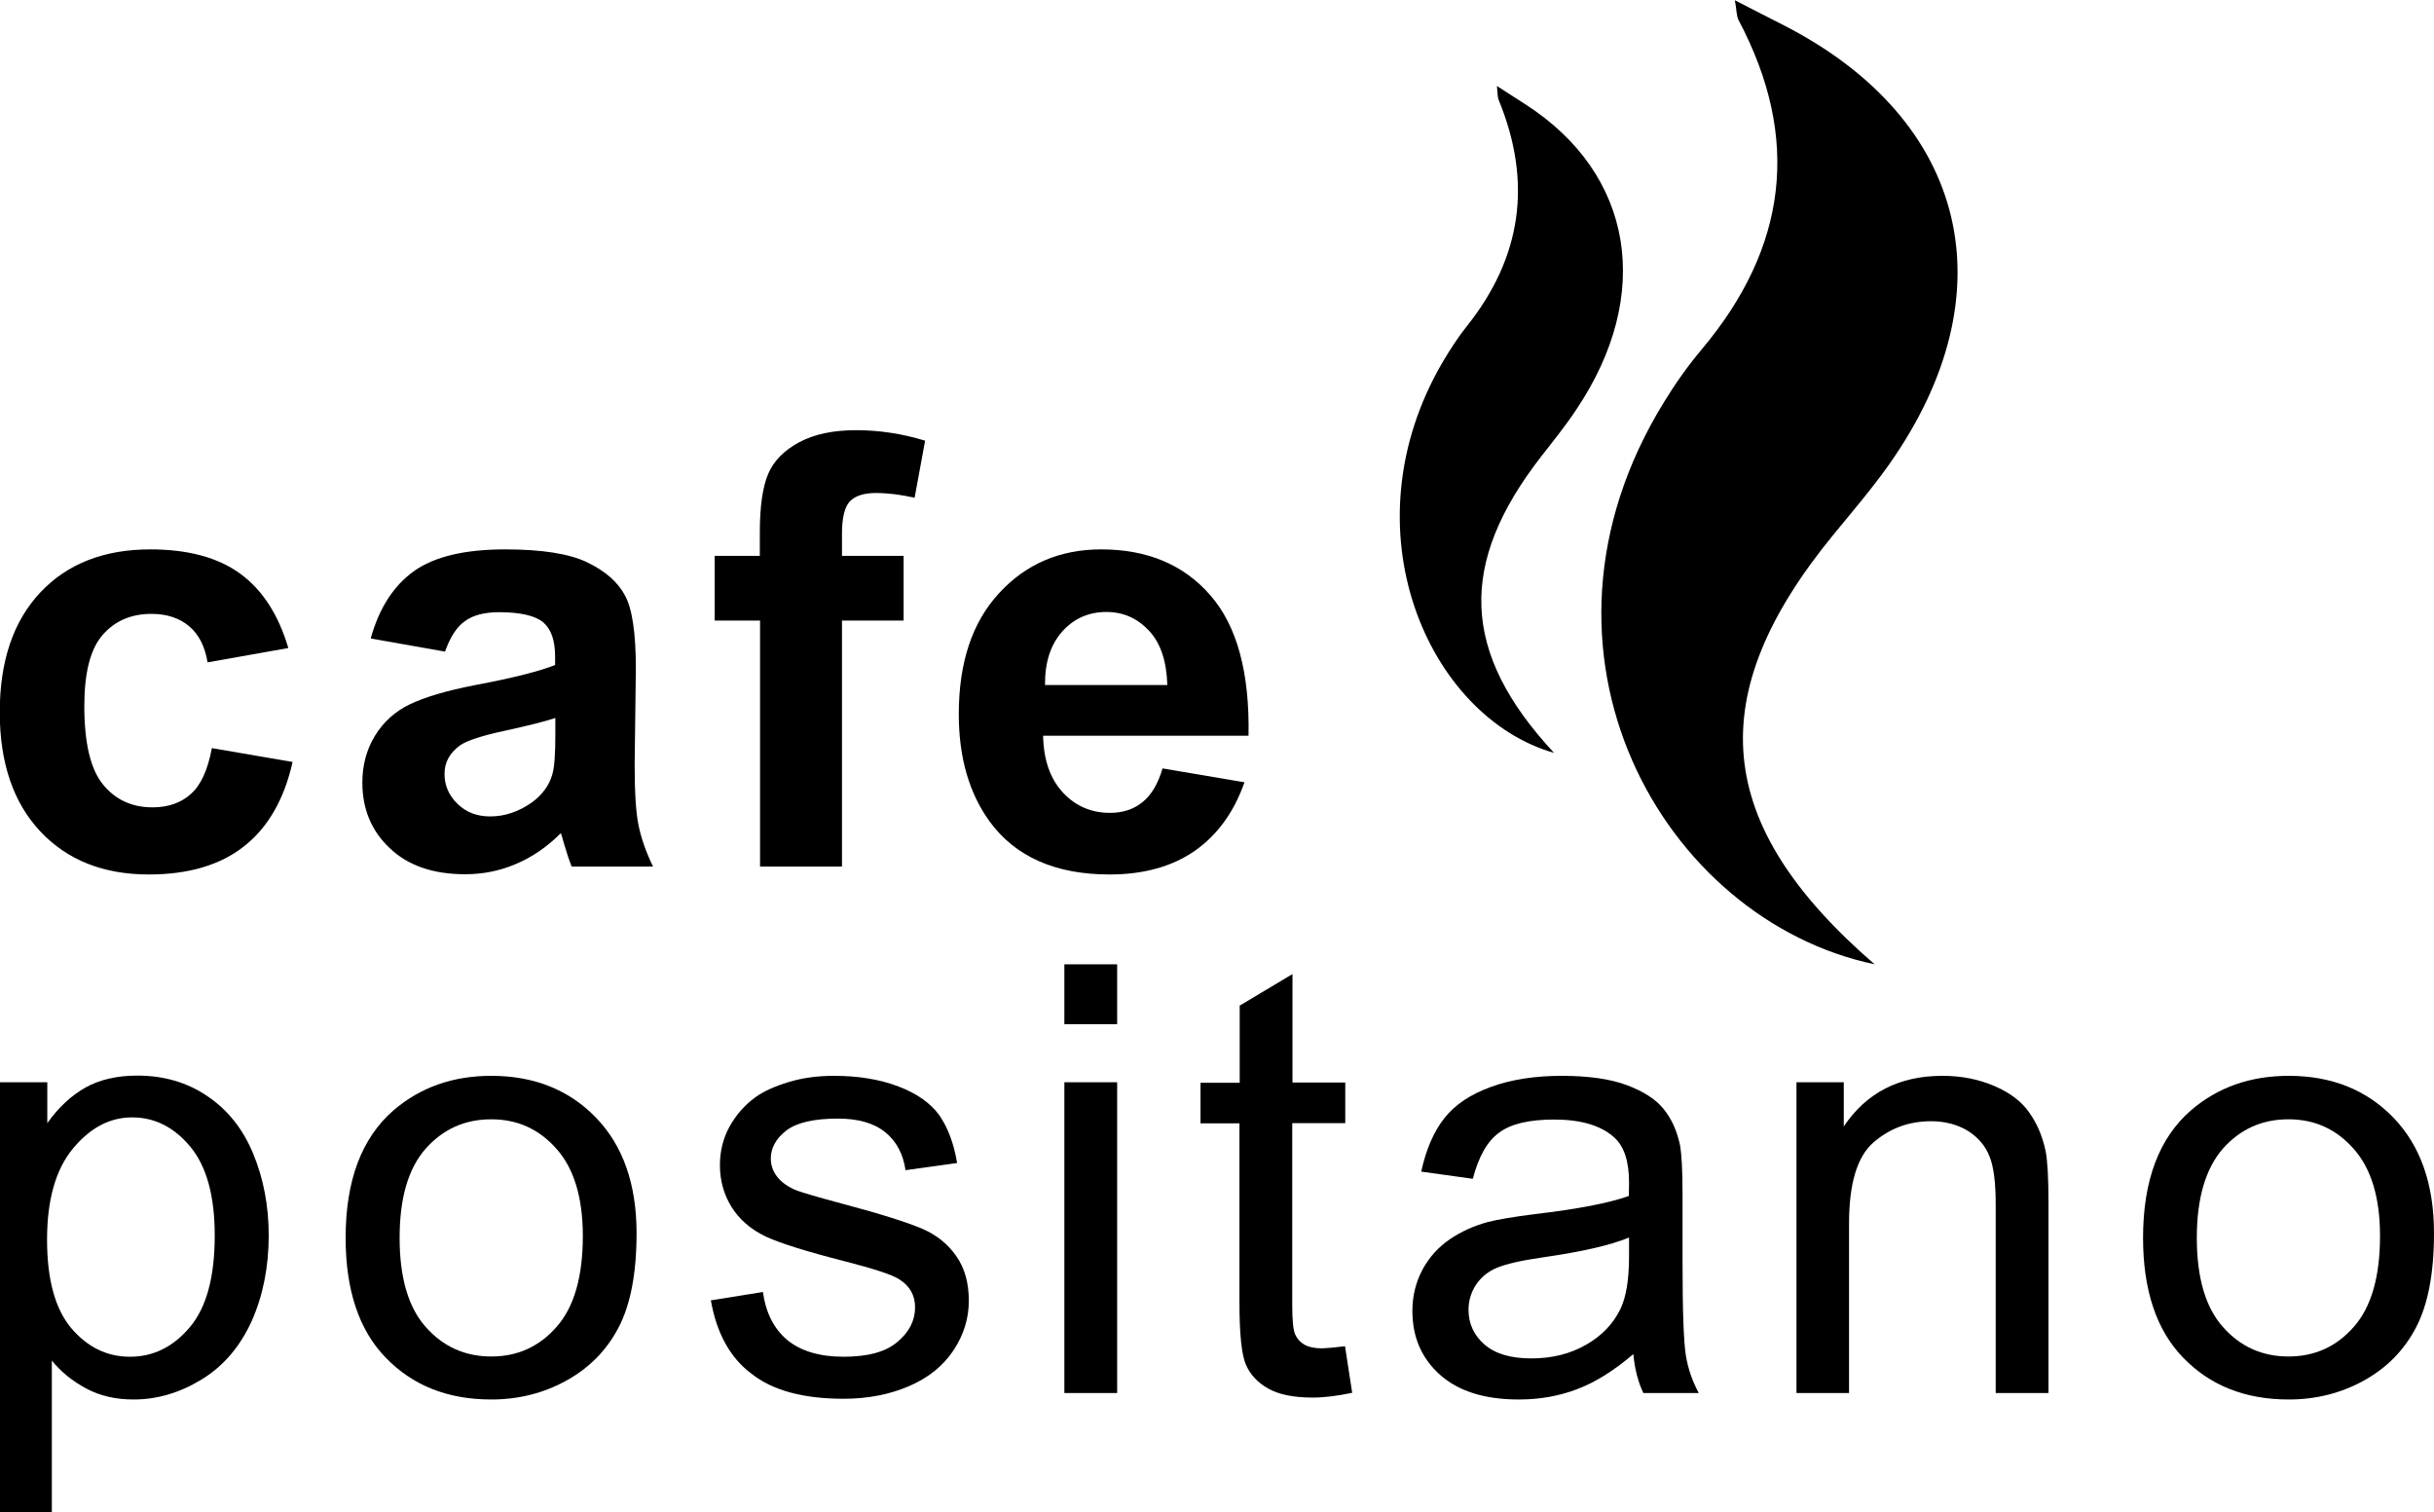 <?xml version="1.0" encoding="utf-8"?>
<!-- Generator: Adobe Illustrator 28.1.0, SVG Export Plug-In . SVG Version: 6.00 Build 0)  -->
<svg version="1.1" id="Ebene_1" xmlns="http://www.w3.org/2000/svg" xmlns:xlink="http://www.w3.org/1999/xlink" x="0px" y="0px"
	 viewBox="0 0 1019 633" enable-background="new 0 0 1019 633" xml:space="preserve">
<path d="M120.7,271.3l-33.8,6c-1.1-6.7-3.7-11.8-7.8-15.2c-4.1-3.4-9.3-5.1-15.7-5.1c-8.6,0-15.4,3-20.5,8.9
	c-5.1,5.9-7.6,15.8-7.6,29.7c0,15.5,2.6,26.4,7.8,32.8c5.2,6.4,12.1,9.6,20.8,9.6c6.5,0,11.9-1.9,16-5.6c4.2-3.7,7.1-10.1,8.8-19.2
	l33.8,5.8c-3.5,15.5-10.2,27.3-20.2,35.2c-9.9,7.9-23.3,11.9-40,11.9c-19,0-34.1-6-45.4-18c-11.3-12-17-28.7-17-49.9
	c0-21.5,5.7-38.2,17-50.2c11.3-12,26.7-18,46-18c15.8,0,28.4,3.4,37.7,10.2C109.9,247,116.6,257.4,120.7,271.3"/>
<path d="M232.4,300.6c-4.4,1.5-11.4,3.2-20.9,5.3c-9.5,2-15.8,4.1-18.7,6c-4.5,3.2-6.7,7.2-6.7,12.1c0,4.8,1.8,9,5.4,12.5
	c3.6,3.5,8.1,5.3,13.7,5.3c6.2,0,12.1-2,17.8-6.1c4.1-3.1,6.9-6.9,8.2-11.4c0.9-2.9,1.3-8.5,1.3-16.8V300.6z M186.3,272.8l-31.1-5.5
	c3.5-12.7,9.6-22.1,18.1-28.2c8.6-6.1,21.3-9.1,38.2-9.1c15.3,0,26.8,1.8,34.3,5.4c7.5,3.6,12.8,8.2,15.8,13.8
	c3.1,5.6,4.6,15.8,4.6,30.8l-0.5,40.1c0,11.4,0.5,19.8,1.6,25.3c1.1,5.4,3.1,11.2,6.1,17.4h-34.1c-0.9-2.3-2-5.6-3.3-10
	c-0.5-2-1-3.4-1.2-4c-5.8,5.8-12.1,10.1-18.8,12.9c-6.7,2.9-13.8,4.3-21.3,4.3c-13.3,0-23.9-3.6-31.5-10.9
	c-7.7-7.2-11.5-16.4-11.5-27.5c0-7.3,1.8-13.9,5.3-19.6c3.5-5.7,8.4-10.2,14.7-13.2c6.3-3,15.4-5.7,27.3-8c16-3,27.2-5.9,33.4-8.4
	v-3.5c0-6.7-1.6-11.4-4.9-14.3c-3.3-2.8-9.5-4.3-18.5-4.3c-6.1,0-10.9,1.2-14.3,3.7C191.2,262.4,188.5,266.7,186.3,272.8z"/>
<path d="M299.1,232.7h19v-9.8c0-10.9,1.2-19.1,3.5-24.5c2.3-5.4,6.6-9.8,12.9-13.2c6.3-3.4,14.2-5.1,23.9-5.1
	c9.8,0,19.5,1.5,28.9,4.4l-4.4,23.9c-5.6-1.3-11-2-16.2-2c-5.1,0-8.7,1.2-10.9,3.5c-2.2,2.3-3.3,6.9-3.3,13.5v9.3h25.8v27.1h-25.8
	v103h-34.3v-103h-19V232.7z"/>
<path d="M488.7,286.8c-0.3-10-2.8-17.6-7.7-22.8c-4.9-5.2-10.8-7.8-17.8-7.8c-7.5,0-13.7,2.8-18.5,8.2c-4.9,5.5-7.3,13-7.2,22.4
	H488.7z M486.7,321.7l34.3,5.8c-4.4,12.6-11.4,22.1-20.8,28.7c-9.5,6.6-21.4,9.9-35.7,9.9c-22.6,0-39.4-7.4-50.2-22.2
	c-8.6-11.9-12.9-26.8-12.9-44.9c0-21.6,5.6-38.5,16.9-50.7c11.2-12.2,25.5-18.3,42.7-18.3c19.3,0,34.6,6.4,45.7,19.2
	c11.2,12.8,16.5,32.4,16,58.8h-86c0.2,10.2,3,18.1,8.3,23.8c5.3,5.7,11.9,8.5,19.7,8.5c5.4,0,9.9-1.5,13.5-4.4
	C482,332.9,484.8,328.2,486.7,321.7z"/>
<path d="M19.7,519c0,16.7,3.4,29,10.1,37c6.8,8,15,12,24.6,12c9.8,0,18.1-4.1,25.1-12.4c7-8.3,10.4-21.1,10.4-38.4
	c0-16.5-3.4-28.9-10.2-37.1c-6.8-8.2-14.9-12.3-24.4-12.3c-9.4,0-17.6,4.4-24.8,13.1C23.3,489.6,19.7,502.3,19.7,519 M-0.3,633.1
	v-180h20.1v17.1c4.7-6.6,10.1-11.6,16-14.9c5.9-3.3,13.2-5,21.6-5c11.1,0,20.9,2.8,29.4,8.6c8.5,5.7,14.9,13.7,19.2,24.1
	c4.3,10.4,6.5,21.8,6.5,34.2c0,13.2-2.4,25.2-7.1,35.8c-4.8,10.6-11.7,18.8-20.8,24.4c-9.1,5.6-18.6,8.5-28.7,8.5
	c-7.4,0-14-1.5-19.8-4.6c-5.8-3.1-10.6-7-14.4-11.7v63.5H-0.3z"/>
<path d="M167.3,518.2c0,16.6,3.6,29.1,10.9,37.3c7.3,8.3,16.5,12.4,27.5,12.4c10.9,0,20.1-4.1,27.4-12.5c7.3-8.3,10.9-21,10.9-38
	c0-16-3.7-28.2-11-36.4c-7.3-8.3-16.4-12.4-27.3-12.4c-11.1,0-20.2,4.1-27.5,12.3C170.9,489.2,167.3,501.6,167.3,518.2 M144.7,518.2
	c0-24,6.7-41.8,20.1-53.4c11.2-9.6,24.8-14.4,40.9-14.4c17.8,0,32.5,5.8,43.8,17.5c11.3,11.7,17,27.8,17,48.4
	c0,16.7-2.5,29.8-7.5,39.4c-5,9.6-12.3,17-21.9,22.3c-9.6,5.3-20.1,7.9-31.4,7.9c-18.2,0-32.9-5.8-44.2-17.5
	C150.3,556.9,144.7,540.1,144.7,518.2z"/>
<path d="M297.6,544.4l21.8-3.5c1.2,8.7,4.6,15.4,10.2,20.1c5.6,4.6,13.5,7,23.5,7c10.2,0,17.7-2,22.6-6.2c4.9-4.1,7.4-8.9,7.4-14.5
	c0-5-2.2-8.9-6.6-11.7c-3.1-2-10.6-4.4-22.6-7.5c-16.1-4.1-27.3-7.6-33.5-10.5c-6.2-3-10.9-7.1-14.2-12.4c-3.2-5.2-4.8-11-4.8-17.4
	c0-5.8,1.3-11.2,4-16.1c2.7-4.9,6.3-9,10.8-12.3c3.4-2.5,8.1-4.6,14-6.4c5.9-1.8,12.2-2.6,19-2.6c10.2,0,19.1,1.5,26.8,4.4
	c7.7,2.9,13.4,6.9,17.1,11.9c3.6,5.1,6.2,11.8,7.6,20.2l-21.6,3c-1-6.8-3.8-12.1-8.5-15.9c-4.7-3.8-11.3-5.7-19.8-5.7
	c-10.1,0-17.3,1.7-21.6,5c-4.3,3.3-6.5,7.3-6.5,11.7c0,2.8,0.9,5.4,2.7,7.7c1.8,2.3,4.6,4.3,8.4,5.8c2.2,0.8,8.6,2.7,19.4,5.6
	c15.5,4.1,26.4,7.6,32.6,10.2c6.2,2.6,11,6.5,14.5,11.5c3.6,5.1,5.3,11.3,5.3,18.8c0,7.3-2.1,14.2-6.4,20.7
	c-4.3,6.5-10.5,11.5-18.6,15c-8.1,3.5-17.3,5.3-27.4,5.3c-16.9,0-29.8-3.5-38.6-10.5C305.7,568.5,300,558.1,297.6,544.4"/>
<path d="M445.6,583.2V453.1h22.1v130.1H445.6z M445.6,428.8v-25.1h22.1v25.1H445.6z"/>
<path d="M563.1,563.6l3,19.5c-6.2,1.3-11.7,2-16.6,2c-8,0-14.2-1.3-18.6-3.8c-4.4-2.5-7.5-5.8-9.3-10c-1.8-4.1-2.7-12.8-2.7-26.1
	v-74.9h-16.3v-17H519V421l22.1-13.2v45.4h22.1v17H541v76.2c0,6.3,0.4,10.4,1.2,12.2c0.8,1.8,2,3.2,3.8,4.3c1.8,1,4.3,1.6,7.5,1.6
	C555.9,564.4,559.1,564.1,563.1,563.6"/>
<path d="M682,518.1c-8,3.3-20.1,6-36.1,8.3c-9.1,1.3-15.5,2.8-19.3,4.4c-3.8,1.6-6.6,4-8.7,7.1c-2,3.1-3.1,6.6-3.1,10.4
	c0,5.8,2.2,10.7,6.7,14.6c4.5,3.9,11,5.8,19.6,5.8c8.5,0,16-1.8,22.7-5.6c6.6-3.7,11.5-8.7,14.6-15.1c2.4-5,3.6-12.3,3.6-21.9
	L682,518.1z M683.8,566.9c-8.2,7-16.1,11.9-23.6,14.7c-7.6,2.9-15.7,4.3-24.4,4.3c-14.3,0-25.3-3.5-33-10.4
	c-7.7-6.9-11.5-15.8-11.5-26.7c0-6.4,1.5-12.2,4.3-17.4c2.9-5.3,6.7-9.4,11.4-12.6c4.7-3.2,10-5.6,15.9-7.2
	c4.3-1.1,10.9-2.2,19.6-3.3c17.8-2.1,31-4.6,39.4-7.6c0.1-3,0.1-4.9,0.1-5.7c0-8.9-2.1-15.2-6.3-18.9c-5.6-5-14-7.4-25.1-7.4
	c-10.4,0-18.1,1.8-23,5.5c-5,3.6-8.6,10.1-11,19.3l-21.6-3c2-9.2,5.2-16.7,9.7-22.4c4.5-5.7,11-10,19.6-13.1
	c8.5-3.1,18.4-4.6,29.6-4.6c11.1,0,20.2,1.3,27.2,3.9c6.9,2.6,12.1,5.9,15.3,9.9c3.3,4,5.6,9,6.9,15c0.7,3.8,1.1,10.5,1.1,20.3v29.2
	c0,20.4,0.5,33.3,1.4,38.8c0.9,5.5,2.7,10.7,5.4,15.7H688C685.8,578.6,684.4,573.2,683.8,566.9z"/>
<path d="M752.1,583.2V453.1h19.8v18.5c9.5-14.2,23.3-21.2,41.3-21.2c7.9,0,15,1.4,21.6,4.2c6.6,2.8,11.5,6.5,14.7,11.1
	c3.3,4.6,5.6,10,6.9,16.2c0.8,4.1,1.2,11.2,1.2,21.4v79.9h-22.1v-79c0-9-0.8-15.7-2.6-20.1c-1.7-4.4-4.8-8-9.1-10.7
	c-4.3-2.6-9.5-4-15.3-4c-9.4,0-17.4,3-24.2,8.9c-6.8,5.9-10.2,17.3-10.2,33.9v71H752.1z"/>
<path d="M919.7,518.2c0,16.6,3.6,29.1,10.9,37.3c7.3,8.3,16.5,12.4,27.5,12.4c10.9,0,20.1-4.1,27.4-12.5c7.3-8.3,10.9-21,10.9-38
	c0-16-3.7-28.2-11-36.4c-7.3-8.3-16.4-12.4-27.3-12.4c-11.1,0-20.2,4.1-27.5,12.3C923.4,489.2,919.7,501.6,919.7,518.2 M897.2,518.2
	c0-24,6.7-41.8,20.1-53.4c11.2-9.6,24.8-14.4,40.9-14.4c17.8,0,32.5,5.8,43.8,17.5c11.3,11.7,17,27.8,17,48.4
	c0,16.7-2.5,29.8-7.5,39.4c-5,9.6-12.3,17-21.9,22.3c-9.6,5.3-20.1,7.9-31.4,7.9c-18.2,0-32.9-5.8-44.2-17.5
	C902.8,556.9,897.2,540.1,897.2,518.2z"/>
<path d="M784.8,403.7c-68-58.8-72.3-112.7-17.2-179.9c7.9-9.6,15.9-19,23.1-29.1c50.8-71.8,33.4-144.4-43.7-184
	c-6.4-3.3-12.8-6.5-20.7-10.6c0.8,4.1,0.6,6.5,1.6,8.4c26.2,49.5,20.3,95.2-15.5,137.8c-5.8,6.9-11.1,14.4-15.8,22.1
	C632.2,272.9,696.1,385.1,784.8,403.7"/>
<path d="M650.6,315.2c-39.1-42.1-40.2-79.3-5.3-124.2c5-6.4,10.1-12.7,14.6-19.5c32.4-48.2,24-98.6-21.1-127.7
	c-3.7-2.4-7.5-4.8-12.1-7.8c0.3,2.8,0.2,4.5,0.7,5.8c14.3,34.7,9.5,66-13.1,94.5c-3.7,4.6-7,9.7-10.1,14.9
	C562.8,221.5,598,300.2,650.6,315.2"/>
</svg>
